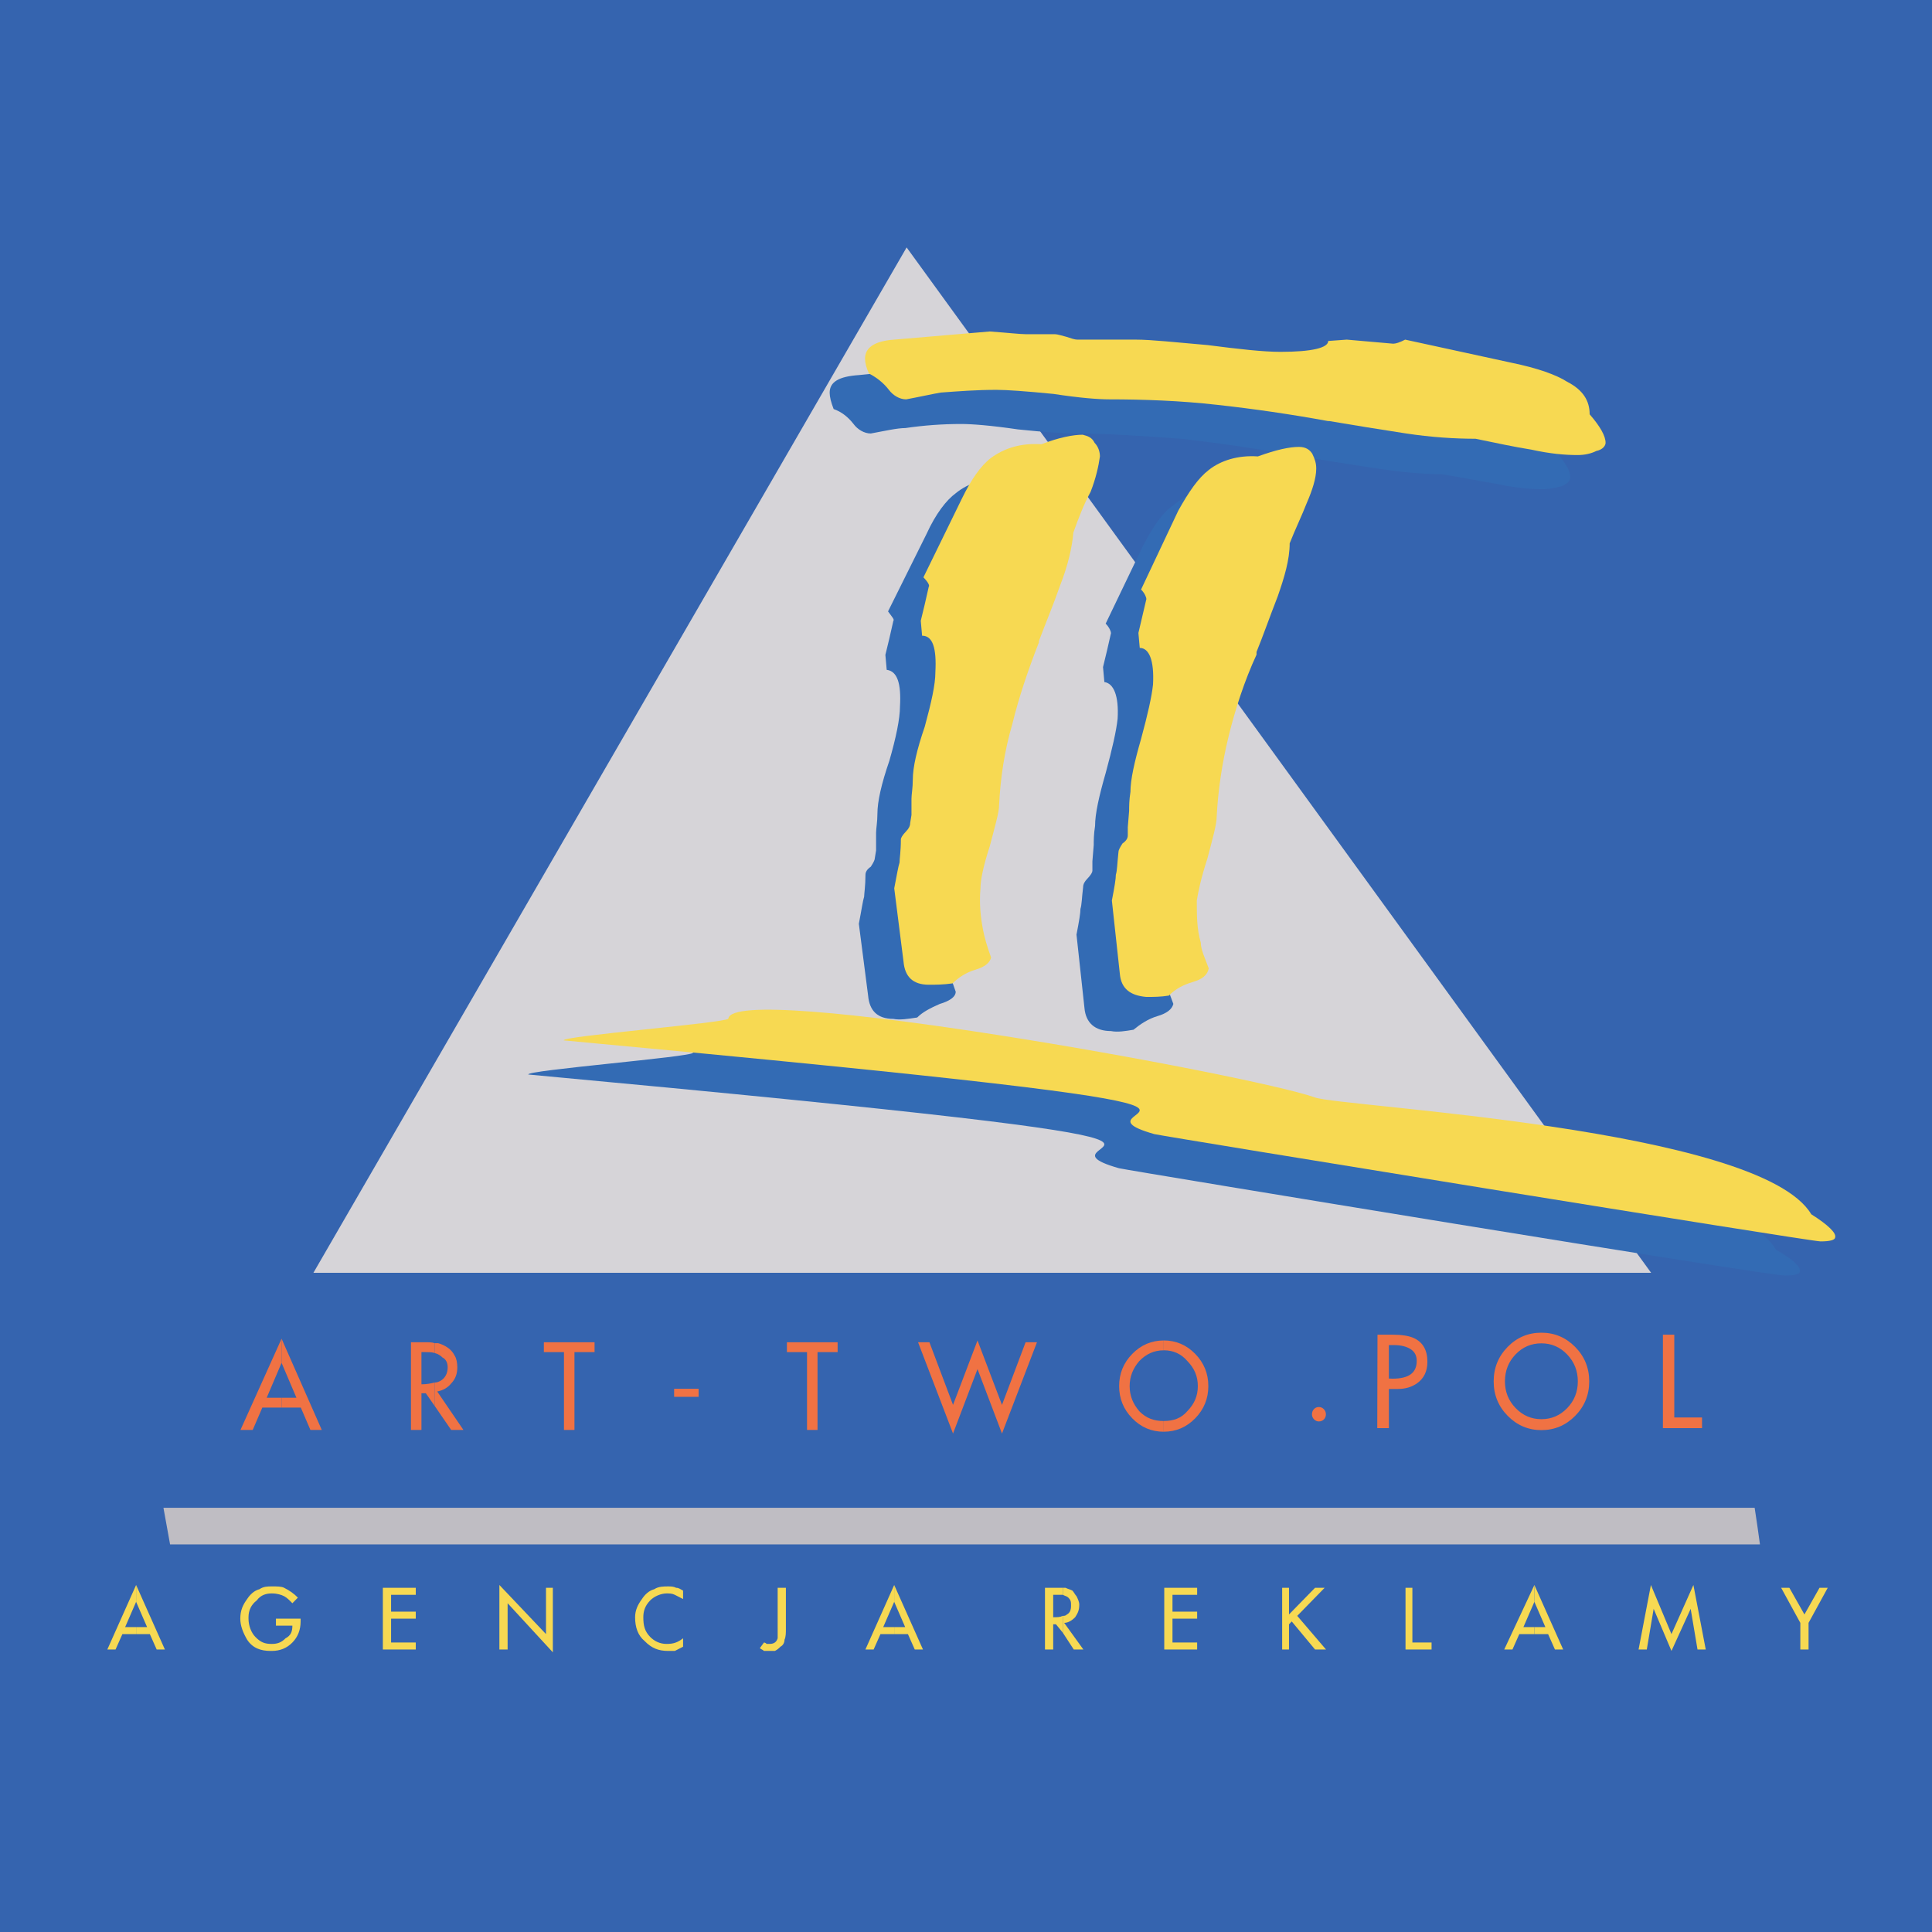 <?xml version="1.0" encoding="utf-8"?>
<!-- Generator: Adobe Illustrator 13.0.0, SVG Export Plug-In . SVG Version: 6.00 Build 14576)  -->
<!DOCTYPE svg PUBLIC "-//W3C//DTD SVG 1.0//EN" "http://www.w3.org/TR/2001/REC-SVG-20010904/DTD/svg10.dtd">
<svg version="1.0" id="Layer_1" xmlns="http://www.w3.org/2000/svg" xmlns:xlink="http://www.w3.org/1999/xlink" x="0px" y="0px"
	 width="192.756px" height="192.756px" viewBox="0 0 192.756 192.756" enable-background="new 0 0 192.756 192.756"
	 xml:space="preserve">
<g>
	<polygon fill-rule="evenodd" clip-rule="evenodd" fill="#3564AF" points="0,0 192.756,0 192.756,192.756 0,192.756 0,0 	"/>
	<polygon fill-rule="evenodd" clip-rule="evenodd" fill="#D6D4D8" points="90.454,24.686 164.733,126.988 31.269,126.988 
		90.454,24.686 	"/>
	<path fill-rule="evenodd" clip-rule="evenodd" fill="#336BB4" d="M86.614,99.346l-0.927-7.181c0.265-1.355,0.397-2.303,0.529-2.71
		c0-0.271,0.132-1.084,0.132-2.168c0-0.271,0.133-0.542,0.53-0.813c0.265-0.407,0.397-0.678,0.397-0.813l0.132-0.813v-1.761
		c0-0.407,0.133-1.084,0.133-1.897c0-1.219,0.397-2.981,1.191-5.284c0.663-2.304,1.06-4.201,1.06-5.42
		c0.133-2.304-0.265-3.522-1.324-3.658l-0.132-1.491c0.265-1.084,0.53-2.168,0.794-3.388c0.133-0.135-0.132-0.406-0.529-0.949
		l3.839-7.723c0.927-2.033,1.986-3.388,2.914-4.065c1.324-1.084,2.912-1.491,5.03-1.491c1.723-0.542,3.178-0.949,4.105-0.813
		c0.529,0,0.927,0.271,1.191,0.677c0.397,0.407,0.529,0.948,0.529,1.491c-0.132,0.948-0.396,2.032-0.927,3.388
		c-0.662,1.354-1.191,2.71-1.722,4.065c-0.132,1.625-0.529,3.387-1.323,5.285c-0.662,1.896-1.456,3.793-2.118,5.555v0.136
		c-1.06,2.71-1.986,5.42-2.649,8.13c-0.662,2.71-1.191,5.42-1.324,8.13c0,0.678-0.265,2.168-0.927,4.065
		c-0.662,2.033-0.927,3.523-0.927,4.336c-0.133,1.355,0,2.846,0.265,4.065c0.132,0.678,0.397,1.626,0.795,2.71
		c0,0.543-0.663,0.949-1.589,1.221c-0.927,0.406-1.721,0.812-2.251,1.354c-0.926,0.137-1.721,0.271-2.383,0.137
		C87.541,101.65,86.747,100.836,86.614,99.346L86.614,99.346z"/>
	<path fill-rule="evenodd" clip-rule="evenodd" fill="#336BB4" d="M108.197,100.566l-0.795-7.318
		c0.264-1.355,0.396-2.168,0.396-2.574c0.133-0.407,0.133-1.084,0.266-2.168c0-0.271,0.133-0.542,0.396-0.812
		c0.397-0.407,0.529-0.678,0.529-0.813v-0.949l0.133-1.625c0-0.407,0-1.084,0.133-1.897c0-1.22,0.396-2.981,1.059-5.285
		c0.662-2.439,1.06-4.2,1.192-5.42c0.132-2.304-0.397-3.523-1.324-3.658l-0.133-1.491c0.265-1.084,0.529-2.168,0.795-3.388
		c0-0.136-0.133-0.542-0.53-0.949l3.708-7.723c1.059-2.032,1.986-3.388,3.045-4.065c1.192-1.084,2.913-1.626,4.899-1.491
		c1.854-0.677,3.177-0.948,4.104-0.948c0.662,0.135,1.059,0.407,1.324,0.813c0.265,0.407,0.396,0.948,0.396,1.355
		c0,1.084-0.396,2.168-0.926,3.523c-0.53,1.219-1.191,2.575-1.723,4.065c0,1.49-0.396,3.251-1.191,5.284
		c-0.661,1.897-1.456,3.794-2.118,5.556v0.136c-1.191,2.71-2.118,5.42-2.78,8.13c-0.662,2.709-1.06,5.42-1.192,8.13
		c0,0.678-0.396,2.168-0.926,4.065c-0.662,2.032-0.927,3.523-1.06,4.336c0,1.355,0,2.71,0.397,4.065
		c0,0.678,0.396,1.627,0.794,2.711c-0.132,0.541-0.662,0.947-1.589,1.219s-1.722,0.812-2.383,1.355
		c-0.795,0.135-1.589,0.27-2.251,0.135C109.256,102.869,108.328,102.057,108.197,100.566L108.197,100.566z"/>
	<path fill-rule="evenodd" clip-rule="evenodd" fill="#336BB4" d="M85.688,37.422l9.533-0.948c1.854,0.136,3.045,0.271,3.575,0.271
		c0.396,0,1.456,0,2.912,0c0.266,0,0.662,0.136,1.192,0.271c0.397,0.271,0.794,0.406,1.06,0.406h1.059h2.251
		c0.529,0,1.456,0,2.648,0c1.456,0,3.839,0.136,7.018,0.542c3.178,0.406,5.561,0.542,7.282,0.542c3.178,0,4.767-0.271,4.767-1.084
		h1.854c1.456,0.136,3.045,0.271,4.634,0.407c0.266,0,0.662-0.136,1.191-0.407l10.593,2.168c2.648,0.677,4.502,1.22,5.562,1.897
		c1.589,0.813,2.251,1.897,2.251,3.388c1.059,1.22,1.589,2.033,1.589,2.71c0,0.407-0.265,0.678-0.927,0.948
		c-0.53,0.136-1.191,0.271-1.854,0.271c-1.192,0-2.781-0.136-4.635-0.542c-1.721-0.271-3.575-0.678-5.429-0.948
		c-2.118,0-4.502-0.271-7.15-0.678c-2.647-0.406-5.163-0.812-7.547-1.219h-0.132c-3.708-0.677-7.415-1.219-10.99-1.626
		c-3.707-0.271-7.415-0.542-10.857-0.542c-1.059,0-2.913-0.135-5.561-0.406c-2.78-0.407-4.634-0.542-5.693-0.542
		c-1.854,0-3.708,0.136-5.562,0.407c-0.794,0-1.986,0.271-3.442,0.542c-0.662,0-1.324-0.406-1.721-0.948
		c-0.529-0.677-1.191-1.219-1.986-1.49c-0.265-0.678-0.397-1.22-0.397-1.626C82.774,38.1,83.701,37.558,85.688,37.422L85.688,37.422
		z"/>
	<path fill-rule="evenodd" clip-rule="evenodd" fill="#336BB4" d="M127.66,112.896c2.516,0.947,44.488,3.115,49.52,11.789
		c1.721,0.947,2.516,1.76,2.383,2.168c0,0.27-0.529,0.406-1.456,0.406c-1.06,0.135-65.275-10.434-66.468-10.705
		c-10.989-3.117,24.495-1.627-58.92-9.35c-0.397-0.406,16.418-1.762,16.418-2.168C69.534,101.244,121.172,110.592,127.66,112.896
		L127.66,112.896z"/>
	<path fill-rule="evenodd" clip-rule="evenodd" fill="#F7D952" d="M90.145,95.943l-0.927-7.317c0.265-1.355,0.397-2.168,0.53-2.575
		c0-0.406,0.132-1.084,0.132-2.303c0-0.136,0.133-0.407,0.529-0.813c0.265-0.271,0.398-0.542,0.398-0.813l0.132-0.812v-1.627
		c0-0.406,0.132-1.083,0.132-1.896c0-1.22,0.397-2.981,1.192-5.285c0.662-2.438,1.059-4.201,1.059-5.419
		c0.133-2.439-0.265-3.659-1.324-3.659l-0.132-1.49c0.265-1.084,0.529-2.167,0.794-3.387c0.133-0.136-0.132-0.542-0.529-0.948
		l3.84-7.859c0.927-1.897,1.853-3.252,2.913-4.065c1.324-0.948,2.913-1.49,5.031-1.354c1.722-0.678,3.179-0.949,4.105-0.949
		c0.529,0.135,0.927,0.271,1.191,0.813c0.397,0.406,0.529,0.949,0.529,1.355c-0.132,0.948-0.397,2.168-0.927,3.523
		c-0.662,1.22-1.191,2.574-1.721,4.065c-0.133,1.491-0.53,3.252-1.324,5.284c-0.663,1.897-1.457,3.794-2.119,5.556V64.1
		c-1.06,2.71-1.985,5.42-2.647,8.13c-0.795,2.71-1.192,5.419-1.324,8.13c0,0.677-0.397,2.033-0.927,4.065
		c-0.662,2.032-0.928,3.388-0.928,4.201c-0.132,1.49,0,2.845,0.266,4.2c0.132,0.677,0.396,1.626,0.794,2.71
		c-0.132,0.542-0.662,0.948-1.589,1.22s-1.721,0.812-2.251,1.355c-0.926,0.135-1.721,0.135-2.383,0.135
		C91.071,98.246,90.277,97.434,90.145,95.943L90.145,95.943z"/>
	<path fill-rule="evenodd" clip-rule="evenodd" fill="#F7D952" d="M111.727,97.162l-0.795-7.317
		c0.265-1.355,0.397-2.168,0.397-2.575c0.132-0.406,0.132-1.084,0.265-2.304c0-0.135,0.133-0.406,0.397-0.813
		c0.397-0.271,0.529-0.542,0.529-0.812v-0.813l0.133-1.626c0-0.406,0-1.084,0.132-1.896c0-1.22,0.397-2.981,1.06-5.285
		c0.662-2.439,1.06-4.201,1.192-5.42c0.132-2.438-0.398-3.658-1.324-3.658l-0.133-1.491c0.265-1.084,0.529-2.303,0.795-3.387
		c0-0.136-0.133-0.542-0.53-0.949l3.708-7.859c1.059-1.897,1.985-3.252,3.045-4.065c1.191-0.948,2.913-1.491,4.899-1.355
		c1.853-0.677,3.177-0.949,4.104-0.949c0.661,0,1.059,0.271,1.323,0.678c0.266,0.542,0.397,0.948,0.397,1.49
		c0,0.948-0.397,2.168-0.927,3.388c-0.529,1.355-1.191,2.709-1.722,4.065c0,1.625-0.529,3.388-1.191,5.284
		c-0.794,2.033-1.456,3.929-2.118,5.556v0.271c-1.191,2.575-2.118,5.42-2.781,8.13c-0.662,2.71-1.059,5.42-1.191,7.995
		c0,0.813-0.396,2.168-0.926,4.201c-0.662,2.032-0.928,3.387-1.06,4.2c0,1.49,0,2.846,0.397,4.201c0,0.677,0.396,1.49,0.794,2.574
		c-0.132,0.678-0.662,1.085-1.589,1.354c-0.927,0.271-1.722,0.678-2.384,1.355c-0.794,0.135-1.588,0.135-2.25,0.135
		C112.785,99.33,111.858,98.652,111.727,97.162L111.727,97.162z"/>
	<path fill-rule="evenodd" clip-rule="evenodd" fill="#F7D952" d="M89.217,33.884l9.534-0.813c1.854,0.135,3.045,0.271,3.575,0.271
		c0.396,0,1.456,0,2.912,0c0.265,0,0.662,0.136,1.192,0.271c0.396,0.136,0.794,0.271,1.059,0.271h1.06h2.251
		c0.529,0,1.456,0,2.516,0c1.589,0,3.972,0.271,7.15,0.542c3.177,0.407,5.561,0.677,7.282,0.677c3.177,0,4.767-0.406,4.767-1.084
		l1.854-0.135c1.456,0.135,3.045,0.271,4.634,0.406c0.265,0,0.662-0.135,1.191-0.406l10.593,2.303
		c2.648,0.542,4.502,1.22,5.561,1.897c1.589,0.813,2.252,1.897,2.252,3.251c1.059,1.22,1.589,2.168,1.589,2.846
		c0,0.271-0.266,0.678-0.928,0.813c-0.529,0.271-1.191,0.406-1.854,0.406c-1.324,0-2.78-0.135-4.634-0.542
		c-1.722-0.271-3.575-0.678-5.562-1.084c-1.985,0-4.369-0.136-7.018-0.542c-2.648-0.407-5.163-0.814-7.547-1.22h-0.132
		c-3.708-0.678-7.415-1.22-11.123-1.626c-3.574-0.406-7.282-0.542-10.725-0.542c-1.059,0-2.912-0.136-5.562-0.543
		c-2.779-0.27-4.634-0.406-5.692-0.406c-1.986,0-3.708,0.136-5.562,0.271c-0.794,0.135-1.986,0.406-3.443,0.678
		c-0.662,0-1.324-0.407-1.721-0.949c-0.53-0.678-1.192-1.22-1.986-1.626c-0.265-0.542-0.397-1.084-0.397-1.49
		C86.304,34.697,87.231,34.019,89.217,33.884L89.217,33.884z"/>
	<path fill-rule="evenodd" clip-rule="evenodd" fill="#F7D952" d="M131.19,109.492c2.516,0.949,44.355,2.982,49.52,11.654
		c1.721,1.084,2.516,1.896,2.383,2.303c0,0.271-0.529,0.406-1.456,0.406c-1.06,0-65.275-10.434-66.468-10.705
		c-10.989-3.115,24.495-1.625-58.921-9.35c-0.396-0.404,16.286-1.76,16.419-2.168C73.064,97.84,124.702,107.189,131.19,109.492
		L131.19,109.492z"/>
	<polygon fill-rule="evenodd" clip-rule="evenodd" fill="#F07243" points="28.092,139.453 28.092,140.434 30.011,140.434 
		30.971,142.666 32.104,142.666 28.092,133.561 28.092,135.971 29.575,139.453 28.092,139.453 	"/>
	<polygon fill-rule="evenodd" clip-rule="evenodd" fill="#F07243" points="28.092,135.971 28.092,133.561 28.092,133.561 
		23.992,142.666 25.213,142.666 26.173,140.434 28.092,140.434 28.092,139.453 26.609,139.453 28.092,135.971 28.092,135.971 	"/>
	<path fill-rule="evenodd" clip-rule="evenodd" fill="#F07243" d="M43.357,137.936v2.32l1.658,2.41h1.221l-2.617-3.838
		c0.523-0.09,1.046-0.357,1.396-0.805c0.436-0.445,0.611-0.982,0.611-1.607c0-0.445-0.087-0.893-0.262-1.16
		c-0.174-0.355-0.436-0.623-0.698-0.803c-0.261-0.178-0.61-0.357-0.959-0.445c-0.087,0-0.261,0-0.349,0v0.98
		c0.349,0.09,0.611,0.268,0.785,0.447c0.349,0.178,0.523,0.535,0.523,0.98c0,0.625-0.261,1.072-0.697,1.34
		C43.793,137.846,43.619,137.936,43.357,137.936L43.357,137.936z"/>
	<path fill-rule="evenodd" clip-rule="evenodd" fill="#F07243" d="M43.357,134.988v-0.98c-0.262-0.09-0.523-0.09-0.872-0.09h-1.484
		v8.748h1.047v-3.66h0.437l0.872,1.25v-2.32c-0.349,0.088-0.785,0.178-1.309,0.178V134.9h0.35
		C42.747,134.9,43.095,134.9,43.357,134.988L43.357,134.988z"/>
	<polygon fill-rule="evenodd" clip-rule="evenodd" fill="#F07243" points="56.267,134.9 54.261,134.9 54.261,133.918 59.32,133.918 
		59.32,134.9 57.314,134.9 57.314,142.666 56.267,142.666 56.267,134.9 	"/>
	<polygon fill-rule="evenodd" clip-rule="evenodd" fill="#F07243" points="67.258,138.559 69.701,138.559 69.701,139.363 
		67.258,139.363 67.258,138.559 	"/>
	<polygon fill-rule="evenodd" clip-rule="evenodd" fill="#F07243" points="80.517,134.9 78.511,134.9 78.511,133.918 83.57,133.918 
		83.57,134.9 81.564,134.9 81.564,142.666 80.517,142.666 80.517,134.9 	"/>
	<polygon fill-rule="evenodd" clip-rule="evenodd" fill="#F07243" points="97.527,133.738 99.969,140.166 102.324,133.918 
		103.459,133.918 99.969,143.023 97.527,136.596 95.084,143.023 91.595,133.918 92.729,133.918 95.084,140.166 97.527,133.738 	"/>
	<path fill-rule="evenodd" clip-rule="evenodd" fill="#F07243" d="M116.106,141.773v1.07c1.222,0,2.269-0.445,3.141-1.338
		s1.309-1.965,1.309-3.213c0-1.252-0.437-2.322-1.309-3.215s-1.919-1.34-3.141-1.34v0.982c0.96,0,1.745,0.357,2.355,1.072
		c0.698,0.713,1.047,1.518,1.047,2.5c0,0.98-0.349,1.783-1.047,2.498C117.852,141.506,117.066,141.773,116.106,141.773
		L116.106,141.773z"/>
	<path fill-rule="evenodd" clip-rule="evenodd" fill="#F07243" d="M116.106,134.721v-0.982l0,0c-1.221,0-2.268,0.447-3.14,1.34
		c-0.873,0.893-1.309,1.963-1.309,3.215c0,1.248,0.436,2.32,1.309,3.213c0.872,0.893,1.919,1.338,3.14,1.338l0,0v-1.07l0,0
		c-0.959,0-1.744-0.268-2.442-0.982c-0.61-0.715-0.959-1.518-0.959-2.498c0-0.982,0.349-1.787,0.959-2.5
		C114.362,135.078,115.147,134.721,116.106,134.721L116.106,134.721L116.106,134.721z"/>
	<polygon fill-rule="evenodd" clip-rule="evenodd" fill="#F7D952" points="13.58,162.334 13.58,163.033 14.948,163.033 
		15.632,164.572 16.452,164.572 13.58,158.135 13.58,159.814 14.674,162.334 13.58,162.334 	"/>
	<polygon fill-rule="evenodd" clip-rule="evenodd" fill="#F7D952" points="13.58,159.814 13.58,158.135 13.58,158.135 
		10.708,164.572 11.528,164.572 12.212,163.033 13.58,163.033 13.58,162.334 12.486,162.334 13.58,159.814 13.58,159.814 	"/>
	<path fill-rule="evenodd" clip-rule="evenodd" fill="#F7D952" d="M27.53,161.494h2.462v0.279c0,0.84-0.273,1.541-0.82,2.1
		c-0.547,0.561-1.231,0.84-2.051,0.84h-0.137c-0.958,0-1.778-0.279-2.326-1.119c-0.41-0.699-0.684-1.4-0.684-2.1
		c0-0.84,0.274-1.4,0.684-1.959c0.273-0.42,0.684-0.84,1.231-0.98c0.41-0.279,0.82-0.279,1.231-0.279c0.546,0,0.957,0,1.23,0.139
		c0.547,0.281,0.958,0.561,1.368,0.98l-0.547,0.561c-0.273-0.281-0.547-0.561-0.821-0.701c-0.273-0.139-0.684-0.279-1.23-0.279
		c-0.547,0-1.095,0.141-1.505,0.699c-0.547,0.42-0.821,0.98-0.821,1.68c0,0.141,0,0.141,0,0.141c0,0.699,0.273,1.4,0.684,1.82
		c0.547,0.559,0.958,0.699,1.642,0.699c0.546,0,0.957-0.141,1.367-0.561c0.547-0.279,0.684-0.699,0.684-1.26H27.53V161.494
		L27.53,161.494z"/>
	<polygon fill-rule="evenodd" clip-rule="evenodd" fill="#F7D952" points="38.198,158.414 41.481,158.414 41.481,159.115 
		39.019,159.115 39.019,160.795 41.481,160.795 41.481,161.494 39.019,161.494 39.019,163.873 41.481,163.873 41.481,164.572 
		38.198,164.572 38.198,158.414 	"/>
	<polygon fill-rule="evenodd" clip-rule="evenodd" fill="#F7D952" points="49.824,158.135 54.474,163.033 54.474,158.414 
		55.158,158.414 55.158,164.854 50.645,159.955 50.645,164.572 49.824,164.572 49.824,158.135 	"/>
	<path fill-rule="evenodd" clip-rule="evenodd" fill="#F7D952" d="M68.151,163.453v0.84c-0.273,0.141-0.547,0.279-0.82,0.42
		c-0.274,0-0.547,0-0.684,0c-0.958,0-1.641-0.279-2.325-0.98c-0.684-0.559-0.958-1.398-0.958-2.379c0-0.699,0.273-1.26,0.684-1.818
		c0.273-0.42,0.684-0.84,1.231-0.98c0.41-0.279,0.957-0.279,1.367-0.279c0.274,0,0.547,0,0.821,0.139
		c0.273,0,0.411,0.141,0.684,0.281v0.84c-0.273-0.141-0.547-0.281-0.82-0.42c-0.274-0.141-0.547-0.141-0.821-0.141
		c-0.547,0-1.23,0.279-1.641,0.699c-0.547,0.561-0.684,1.121-0.684,1.68c0,0.84,0.137,1.4,0.684,1.961
		c0.411,0.418,0.957,0.699,1.641,0.699S67.604,163.873,68.151,163.453L68.151,163.453z"/>
	<path fill-rule="evenodd" clip-rule="evenodd" fill="#F7D952" d="M77.588,158.414h0.821v4.061c0,0.42,0,0.84-0.137,1.119
		c0,0.279-0.137,0.561-0.41,0.699c-0.137,0.141-0.274,0.279-0.547,0.42c-0.137,0-0.41,0-0.547,0c-0.274,0-0.411,0-0.547,0
		c-0.137-0.141-0.273-0.141-0.411-0.279l0.411-0.561c0,0,0.136,0,0.273,0.141c0.137,0,0.274,0,0.274,0
		c0.41,0,0.684-0.141,0.82-0.561c0-0.279,0-0.559,0-0.979V158.414L77.588,158.414z"/>
	<polygon fill-rule="evenodd" clip-rule="evenodd" fill="#F7D952" points="89.214,162.334 89.214,163.033 90.582,163.033 
		91.266,164.572 92.086,164.572 89.214,158.135 89.214,159.814 90.308,162.334 89.214,162.334 	"/>
	<polygon fill-rule="evenodd" clip-rule="evenodd" fill="#F7D952" points="89.214,159.814 89.214,158.135 89.214,158.135 
		86.342,164.572 87.162,164.572 87.846,163.033 89.214,163.033 89.214,162.334 88.12,162.334 89.214,159.814 89.214,159.814 	"/>
	<path fill-rule="evenodd" clip-rule="evenodd" fill="#F7D952" d="M106.037,161.215v1.68l1.094,1.678h0.958l-1.915-2.658
		c0.41,0,0.82-0.279,1.094-0.561c0.273-0.42,0.41-0.699,0.41-1.26c0-0.279-0.137-0.559-0.273-0.84
		c-0.137-0.139-0.273-0.42-0.41-0.559c-0.273-0.141-0.41-0.141-0.684-0.281c-0.137,0-0.273,0-0.273,0v0.701
		c0.273,0.139,0.41,0.139,0.547,0.279c0.273,0.279,0.273,0.42,0.273,0.84s-0.137,0.699-0.41,0.84
		C106.311,161.215,106.174,161.215,106.037,161.215L106.037,161.215z"/>
	<path fill-rule="evenodd" clip-rule="evenodd" fill="#F7D952" d="M106.037,159.115v-0.701c-0.273,0-0.41,0-0.684,0h-1.095v6.158
		h0.82v-2.518h0.274l0.684,0.84v-1.68c-0.273,0.139-0.547,0.139-0.958,0.139v-2.238h0.274
		C105.627,159.115,105.764,159.115,106.037,159.115L106.037,159.115z"/>
	<polygon fill-rule="evenodd" clip-rule="evenodd" fill="#F7D952" points="116.158,158.414 119.44,158.414 119.44,159.115 
		116.979,159.115 116.979,160.795 119.44,160.795 119.44,161.494 116.979,161.494 116.979,163.873 119.44,163.873 119.44,164.572 
		116.158,164.572 116.158,158.414 	"/>
	<polygon fill-rule="evenodd" clip-rule="evenodd" fill="#F7D952" points="127.921,158.414 128.604,158.414 128.604,161.074 
		131.202,158.414 132.16,158.414 129.425,161.215 132.297,164.572 131.202,164.572 128.878,161.773 128.604,162.055 
		128.604,164.572 127.921,164.572 127.921,158.414 	"/>
	<polygon fill-rule="evenodd" clip-rule="evenodd" fill="#F7D952" points="140.229,158.414 140.913,158.414 140.913,163.873 
		142.828,163.873 142.828,164.572 140.229,164.572 140.229,158.414 	"/>
	<polygon fill-rule="evenodd" clip-rule="evenodd" fill="#F7D952" points="153.086,162.334 153.086,163.033 154.454,163.033 
		155.137,164.572 155.958,164.572 153.086,158.135 153.086,159.814 154.18,162.334 153.086,162.334 	"/>
	<polygon fill-rule="evenodd" clip-rule="evenodd" fill="#F7D952" points="153.086,159.814 153.086,158.135 153.086,158.135 
		150.077,164.572 150.897,164.572 151.582,163.033 153.086,163.033 153.086,162.334 151.992,162.334 153.086,159.814 
		153.086,159.814 	"/>
	<polygon fill-rule="evenodd" clip-rule="evenodd" fill="#F7D952" points="166.763,163.033 168.951,158.135 170.183,164.572 
		169.361,164.572 168.678,160.514 166.763,164.713 164.985,160.514 164.301,164.572 163.48,164.572 164.711,158.135 
		166.763,163.033 	"/>
	<polygon fill-rule="evenodd" clip-rule="evenodd" fill="#F7D952" points="179.619,161.914 177.705,158.414 178.525,158.414 
		180.029,161.074 181.534,158.414 182.354,158.414 180.44,161.914 180.44,164.572 179.619,164.572 179.619,161.914 	"/>
	<polygon fill-rule="evenodd" clip-rule="evenodd" fill="#BFBDC3" points="175.326,152.191 175.062,150.43 16.307,150.43 
		16.969,154.088 175.591,154.088 175.326,152.191 	"/>
	<path fill-rule="evenodd" clip-rule="evenodd" fill="#F07243" d="M131.584,140.381c0.193,0,0.358,0.07,0.495,0.211
		c0.138,0.141,0.206,0.314,0.206,0.52c0,0.197-0.067,0.365-0.199,0.502c-0.134,0.135-0.302,0.203-0.502,0.203
		c-0.187,0-0.346-0.07-0.483-0.211s-0.205-0.305-0.205-0.494c0-0.205,0.064-0.379,0.192-0.52
		C131.217,140.451,131.384,140.381,131.584,140.381L131.584,140.381z M137.433,133.16h1.438c0.959,0,1.685,0.111,2.176,0.334
		c0.91,0.412,1.365,1.203,1.365,2.373c0,0.941-0.344,1.654-1.027,2.141c-0.539,0.379-1.172,0.568-1.897,0.568h-0.918v3.908h-1.16
		L137.433,133.16L137.433,133.16z M139.063,134.199h-0.495v3.338l0.374,0.014c0.798,0,1.397-0.145,1.801-0.434
		s0.604-0.738,0.604-1.348c0-0.527-0.212-0.922-0.635-1.182S139.74,134.199,139.063,134.199L139.063,134.199z M153.785,134.025
		c-1.016,0-1.874,0.369-2.58,1.107c-0.705,0.736-1.057,1.633-1.057,2.689c0,1.039,0.355,1.928,1.069,2.664
		c0.713,0.738,1.569,1.107,2.567,1.107c1.008,0,1.865-0.367,2.573-1.102c0.709-0.732,1.063-1.623,1.063-2.67
		s-0.354-1.941-1.063-2.684C155.65,134.396,154.793,134.025,153.785,134.025L153.785,134.025z M153.785,132.963
		c1.312,0,2.436,0.475,3.371,1.422c0.935,0.947,1.401,2.094,1.401,3.438s-0.467,2.49-1.401,3.438
		c-0.936,0.947-2.059,1.422-3.371,1.422c-1.306,0-2.424-0.475-3.359-1.422c-0.935-0.947-1.402-2.094-1.402-3.438
		s0.465-2.49,1.391-3.438S152.464,132.963,153.785,132.963L153.785,132.963z M165.908,133.16h1.136v8.26h2.768v1.064h-3.903V133.16
		L165.908,133.16z"/>
</g>
</svg>
